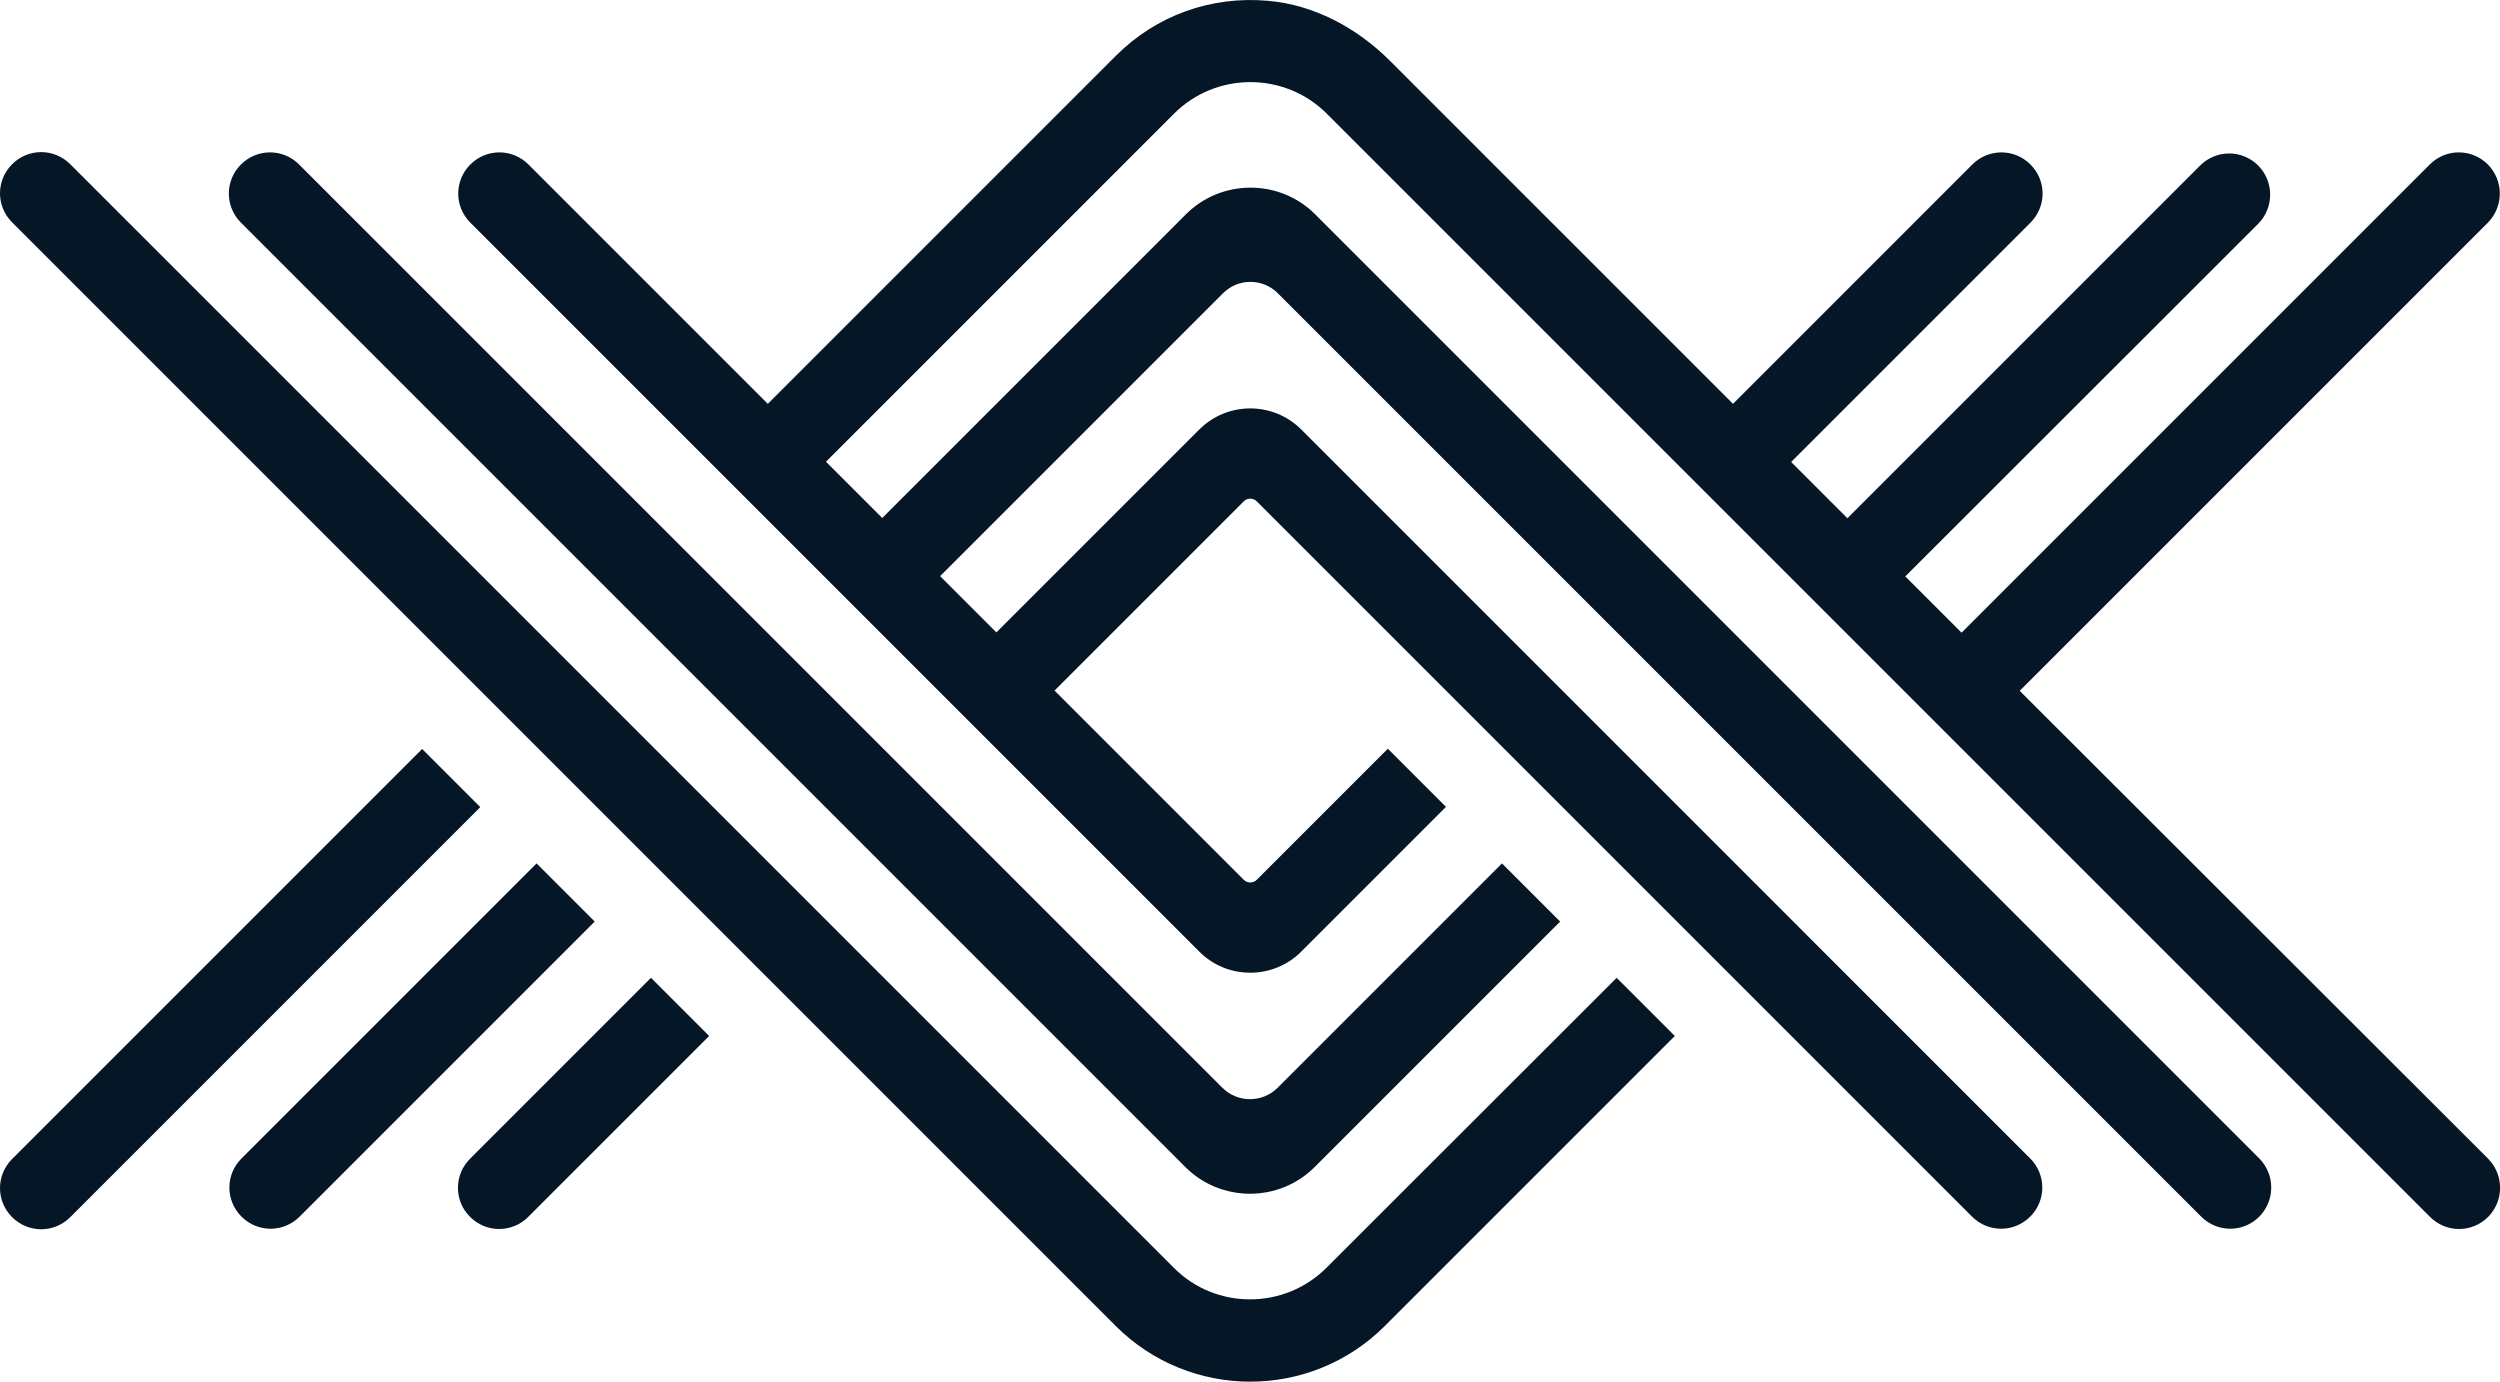 <svg xmlns="http://www.w3.org/2000/svg" viewBox="0 0 92.86 51.32" width="92.86" height="51.32">
    <path fill="#051626" d="M15.68,27.82L.45,43.05c-.6,.6-.6,1.56,0,2.16,.3,.3,.69,.45,1.08,.45s.78-.15,1.08-.45l15.23-15.23-2.16-2.16Zm1.78,15.22c-.6,.6-.6,1.56,0,2.16s1.56,.6,2.16,0l6.72-6.72-2.16-2.16-6.72,6.72Zm31.81,4.05c-1.56,1.56-4.11,1.57-5.67,0L2.61,6.1c-.6-.6-1.56-.6-2.16,0s-.6,1.56,0,2.16L41.44,49.25c1.38,1.38,3.19,2.07,5,2.07s3.62-.69,5-2.07l10.77-10.77-2.16-2.16-10.78,10.77Zm-5.24-3.74c.66,.66,1.53,.99,2.4,.99s1.74-.33,2.4-.99l9.12-9.12-2.16-2.16-8.33,8.33c-.57,.57-1.49,.57-2.06,0L11.11,6.11c-.6-.6-1.56-.6-2.16,0s-.6,1.56,0,2.16L44.03,43.35Zm-24.1-11.28l-10.96,10.96c-.6,.6-.6,1.56,0,2.16s1.56,.6,2.16,0l10.96-10.96-2.16-2.16Zm55.09-6.41l17.39-17.39c.59-.6,.59-1.56,0-2.16-.6-.6-1.56-.6-2.16,0l-17.39,17.39-2.09-2.09,13.11-13.1c.59-.6,.59-1.56,0-2.16-.6-.6-1.56-.6-2.16,0l-13.1,13.1-2.09-2.09,8.89-8.89c.6-.6,.6-1.56,0-2.16s-1.56-.6-2.16,0l-8.89,8.89L51.63,2.26c-1.22-1.22-2.81-2.08-4.53-2.23-2.13-.19-4.16,.55-5.65,2.04l-12.93,12.93L19.63,6.11c-.6-.6-1.56-.6-2.16,0s-.6,1.56,0,2.16l27.08,27.08c.51,.51,1.18,.78,1.89,.78s1.39-.28,1.89-.78l5.38-5.38-2.16-2.16-4.87,4.87c-.13,.13-.35,.13-.48,0l-7.03-7.03,7.03-7.03c.13-.13,.35-.13,.48,0l26.57,26.57c.3,.3,.69,.45,1.08,.45s.78-.15,1.08-.45c.6-.6,.6-1.56,0-2.16L48.33,15.95c-1.04-1.04-2.74-1.04-3.78,0l-7.54,7.54-2.09-2.09,10.51-10.51c.56-.56,1.47-.56,2.03,0l34.3,34.3c.3,.3,.69,.45,1.08,.45s.78-.15,1.08-.45c.59-.6,.59-1.56,0-2.16L48.85,7.96c-1.32-1.32-3.48-1.32-4.8,0l-11.28,11.28-2.09-2.09,12.93-12.93c1.56-1.56,4.11-1.56,5.67,0l40.98,40.98c.6,.6,1.56,.6,2.16,0,.59-.6,.59-1.56,0-2.16l-17.4-17.38Z"/>
</svg>